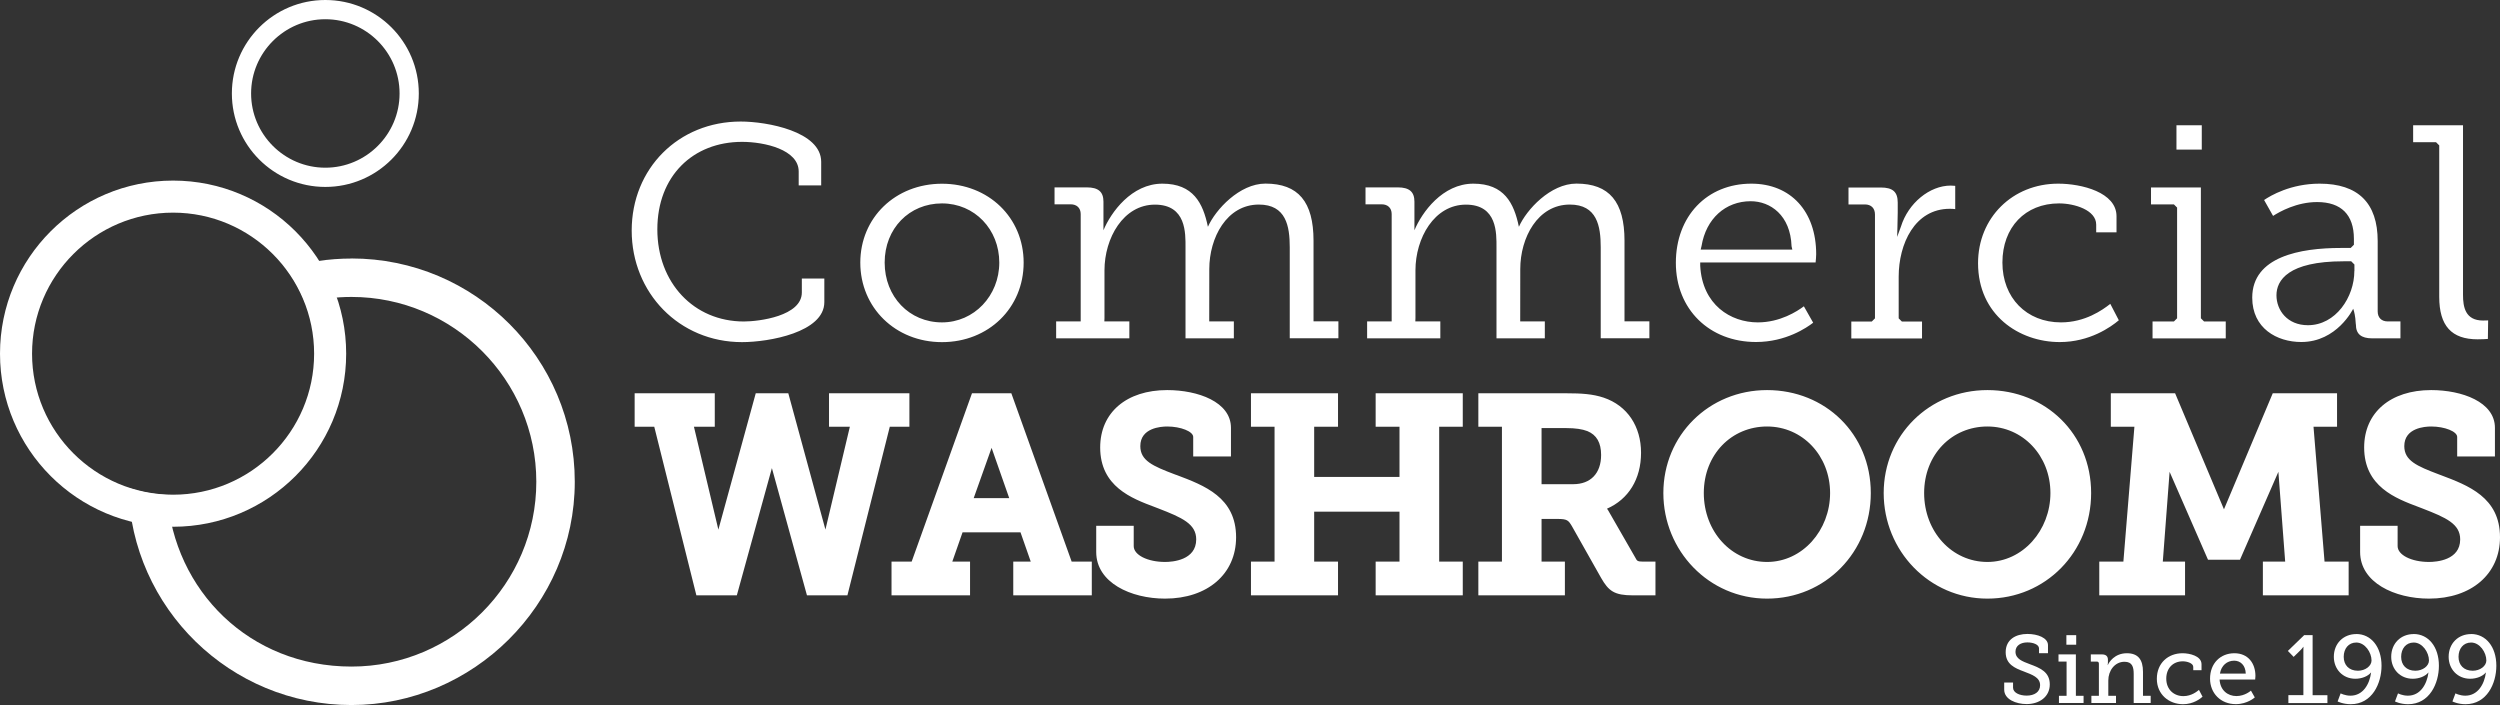 <?xml version="1.0" encoding="UTF-8"?>
<svg id="Layer_1" data-name="Layer 1" xmlns="http://www.w3.org/2000/svg" viewBox="0 0 389.98 110">
  <rect x="0" y="0" width="389.98" height="110" fill="#333333" stroke="none"/>
  <defs>
    <style>
      .cls-1 {
        fill: #fff;
        stroke-width: 0px;
      }
    </style>
  </defs>
  <g>
    <path class="cls-1" d="M128.59,43.45h-3.51v2.17c0,3.69-6.69,4.53-9.04,4.53-7.82,0-13.5-6.05-13.5-14.37s5.56-13.65,13.21-13.65c3.56,0,8.84,1.23,8.84,4.62v2.17h3.51v-3.67c0-4.75-8.45-6.29-12.55-6.29-9.7,0-17.01,7.31-17.01,17.01s7.4,17.4,17.21,17.4c4.19,0,12.84-1.53,12.84-6.24v-3.67h0ZM146.94,28.66c-7.26,0-12.74,5.29-12.74,12.31s5.48,12.4,12.74,12.4,12.74-5.33,12.74-12.4c0-7.02-5.48-12.31-12.74-12.31ZM146.94,50.29c-5.1,0-8.94-4.01-8.94-9.33s3.84-9.23,8.94-9.23,8.94,4.06,8.94,9.23-3.93,9.33-8.94,9.33ZM236.93,35.36c-.76-3.67-2.28-6.71-7.1-6.71s-8.03,4.49-9.19,7.27v-1.3s0,1.3,0,1.3v-3.21s0-1.26,0-1.26c0-1.53-.8-2.22-2.6-2.22h-5.03v2.64h2.51c.97,0,1.57.58,1.57,1.52v16.75h-3.83v2.64h11.42v-2.64h-3.9l.02-.5v-7.47c0-5.04,2.95-10.25,7.87-10.25s4.77,4.5,4.77,6.66v14.2h7.54v-2.64h-3.84v-.5s.01-7.67.01-7.67c0-4.88,2.71-10.06,7.73-10.06,4.25,0,4.82,3.37,4.82,6.66v14.2h7.59v-2.64h-3.88v-.5s0-12.08,0-12.08c0-6.08-2.38-8.91-7.5-8.91-4.05,0-7.79,4.07-8.96,6.71M274.21,50.29c-4.24,0-8.66-2.73-8.99-8.82v-.53s18,0,18,0c.04-.38.09-.94.09-1.29,0-6.68-3.97-11-10.12-11-6.93,0-11.77,5.08-11.77,12.35s5.26,12.35,12.5,12.35c4.67,0,7.94-2.25,8.92-3.01l-1.45-2.56c-1.05.79-3.72,2.51-7.18,2.51h0ZM273.1,31.39c3.05,0,6.2,2.17,6.37,7.03l.12.52h-14.3l.14-.58c.7-4.23,3.71-6.97,7.67-6.97ZM305,32.61v-3.62c-.2-.02-.45-.04-.71-.04-3.28,0-6.62,2.73-7.76,6.4l-.59,1.61s.09-2.88.09-3.8v-1.55c0-1.68-.77-2.36-2.65-2.36h-5.03v2.64h2.56c.98,0,1.57.59,1.57,1.57v16.2l-.5.5h-3.19v2.64h11.03v-2.64h-3.14l-.5-.5v-6.5c0-5.1,2.49-10.59,7.97-10.59.33,0,.62.02.86.05ZM321.5,50.29c-5.38,0-9.14-3.84-9.14-9.33s3.55-9.23,8.84-9.23c2.4,0,5.79,1.03,5.79,3.31v1.2h3.17v-2.51c0-3.73-5.44-5.08-9.1-5.08-7.13,0-12.5,5.33-12.5,12.4,0,8.08,6.41,12.31,12.74,12.31,4.68,0,7.98-2.35,9.22-3.4l-1.33-2.56c-1.23.97-3.94,2.89-7.7,2.89h0ZM347.2,50.15h-3.38l-.5-.5v-20.41h-7.78v2.64h3.57l.5.5v17.27l-.5.5h-3.33v2.64h11.42v-2.64ZM339.51,19.54h3.95v3.8h-3.95v-3.8ZM367.5,50.61c0,1.48.81,2.17,2.55,2.17h4.4v-2.64h-1.98c-.98,0-1.57-.59-1.57-1.57v-10.96c0-5.94-3.05-8.96-9.06-8.96-4.51,0-7.66,1.87-8.66,2.55l1.4,2.48c1.04-.67,3.7-2.16,6.87-2.16,3.76,0,5.74,1.98,5.74,5.74v.92l-.5.5h-1.55c-6.3,0-13.81,1.34-13.81,7.75,0,4.78,3.84,6.92,7.65,6.92,5.57,0,8.08-5.14,8.1-5.19,0,0,.22.54.33,1.5l.08.94h0ZM367.26,42.27c0,4.08-2.91,8.46-7.24,8.46-3.23,0-4.91-2.35-4.91-4.67s1.81-5.3,10.45-5.3h1.21l.5.5v1.02h0ZM386.5,52.93c.63,0,1.21-.03,1.59-.06l.04-2.89c-.27.01-.53.02-.8.02-2.77,0-3.12-2.13-3.12-3.99v-26.47h-7.78v2.64h3.57l.5.5v23.62c0,4.52,1.91,6.63,6,6.63h0ZM188.42,35.36c-.76-3.67-2.28-6.71-7.1-6.71s-8.03,4.49-9.19,7.27v-1.3s0,1.3,0,1.3v-3.21s0-1.26,0-1.26c0-1.53-.8-2.22-2.6-2.22h-5.03v2.64h2.51c.97,0,1.57.58,1.57,1.52v16.75h-3.83v2.64h11.42v-2.64h-3.9l.02-.5v-7.47c0-5.04,2.95-10.25,7.87-10.25s4.77,4.5,4.77,6.66v14.2h7.54v-2.64h-3.84v-.5s.01-7.67.01-7.67c0-4.88,2.71-10.06,7.73-10.06,4.25,0,4.82,3.37,4.82,6.66v14.2h7.59v-2.64h-3.88v-.5s0-12.08,0-12.08c0-6.08-2.38-8.91-7.5-8.91-4.05,0-7.79,4.07-8.96,6.71"/>
    <path class="cls-1" d="M141.86,61.35h-12.54v5.22h3.25l-3.81,16.04-5.79-21.26h-5.08l-5.83,21.27-3.81-16.05h3.25v-5.22h-12.5v5.22h3.06l6.57,26.3h6.31l5.47-19.85,5.47,19.85h6.31l6.61-26.3h3.06v-5.22ZM157.75,61.35h-6.13l-9.41,26.26h-3.14v5.26h12.25v-5.26h-2.77l1.6-4.57h9.04l1.6,4.57h-2.73v5.26h12.25v-5.26h-3.14l-9.41-26.26h0ZM154.68,69.86l2.75,7.84h-5.54l2.79-7.84h0ZM183.5,74.09l-.24-.09c-3.44-1.3-5.38-2.15-5.38-4.41,0-2.84,3.2-3.06,4.19-3.06,2.12,0,4.06.78,4.06,1.63v3.05h5.89v-4.47c0-4.05-5.16-5.89-9.95-5.89-6.35,0-10.45,3.51-10.45,8.95,0,6.1,4.92,7.95,8.5,9.29l.65.25c3.61,1.4,5.83,2.38,5.83,4.8,0,3.26-3.72,3.52-4.85,3.52-2.75,0-4.9-1.09-4.9-2.47v-3.17h-5.85v4.09c0,4.78,5.4,7.27,10.74,7.27,6.63,0,11.08-3.85,11.08-9.57,0-6.23-4.95-8.08-9.3-9.72ZM214.59,66.57h3.72v7.83h-13.31v-7.83h3.72v-5.22h-13.58v5.22h3.68v21.04h-3.68v5.26h13.58v-5.26h-3.72v-7.79h13.31v7.79h-3.72v5.26h13.59v-5.26h-3.68v-21.04h3.68v-5.22h-13.59v5.22ZM255.19,87.15l-4.16-7.24c-.1-.2-.22-.38-.35-.56,3.35-1.47,5.31-4.62,5.31-8.72s-2.12-7.35-5.83-8.6c-1.7-.57-3.46-.68-5.75-.68h-13.8v5.22h3.68v21.04h-3.68v5.26h13.5v-5.26h-3.64v-6.66h2.51c1.49,0,1.68.22,2.22,1.12l4.56,8.08c1.17,2.04,2.05,2.72,4.97,2.72h3.51v-5.26h-1.88c-.92,0-.99-.14-1.18-.46h0ZM240.47,66.78h3.89c1.37,0,2.47.16,3.26.47,1.44.59,2.14,1.81,2.14,3.72,0,2.86-1.63,4.56-4.35,4.56h-4.94v-8.75h0ZM275.65,60.85c-9.07,0-16.18,7.05-16.18,16.06s7.11,16.47,16.18,16.47,16.18-7.24,16.18-16.47-7.11-16.06-16.18-16.06ZM275.65,87.66c-5.54,0-9.87-4.72-9.87-10.75s4.34-10.38,9.87-10.38,9.83,4.56,9.83,10.38-4.32,10.75-9.83,10.75ZM310.02,60.85c-9.07,0-16.18,7.05-16.18,16.06s7.11,16.47,16.18,16.47,16.18-7.24,16.18-16.47-7.11-16.06-16.18-16.06ZM310.02,87.66c-5.54,0-9.87-4.72-9.87-10.75s4.34-10.38,9.87-10.38,9.83,4.56,9.83,10.38-4.32,10.75-9.83,10.75ZM360.88,66.57h3.68v-5.22h-10.03l-7.61,18.1-7.62-18.1h-10.03v5.22h3.68l-1.72,21.04h-3.76v5.26h13.38v-5.26h-3.47l1.06-14.01,5.99,13.71h4.99l5.99-13.71,1.06,14.01h-3.48v5.26h13.38v-5.26h-3.76l-1.72-21.04ZM380.68,74.09l-.24-.09c-3.44-1.3-5.39-2.15-5.39-4.41,0-2.84,3.2-3.06,4.19-3.06,2.12,0,4.06.78,4.06,1.63v3.05h5.89v-4.47c0-4.05-5.16-5.89-9.95-5.89-6.35,0-10.45,3.51-10.45,8.95,0,6.1,4.92,7.95,8.5,9.29l.65.25c3.61,1.4,5.83,2.38,5.83,4.8,0,3.26-3.72,3.52-4.86,3.52-2.75,0-4.9-1.09-4.9-2.47v-3.17h-5.85v4.09c0,4.78,5.4,7.27,10.74,7.27,6.63,0,11.08-3.85,11.08-9.57,0-6.23-4.94-8.08-9.3-9.72Z"/>
    <path class="cls-1" d="M50.75,3c6.39,0,11.58,5.2,11.58,11.58s-5.2,11.58-11.58,11.58-11.58-5.2-11.58-11.58,5.2-11.58,11.58-11.58M50.75,0c-8.05,0-14.58,6.53-14.58,14.58s6.53,14.58,14.58,14.58,14.58-6.53,14.58-14.58S58.81,0,50.75,0ZM27,33.17c12.13,0,22,9.87,22,22s-9.87,22-22,22-22-9.87-22-22,9.87-22,22-22M27,28.17C12.09,28.17,0,40.26,0,55.17s12.09,27,27,27,27-12.09,27-27-12.09-27-27-27Z"/>
    <path class="cls-1" d="M54.83,40.33c-3.55,0-6.98.53-10.21,1.52,1.25,1.65,2.25,3.46,2.99,5.39,2.36-.61,4.78-.92,7.22-.92,15.9,0,28.83,12.94,28.83,28.83s-12.93,28.83-28.83,28.83-27.69-11.83-28.75-26.77c-2.06-.08-4.1-.46-6.06-1.11.51,18.79,15.89,33.88,34.81,33.88s34.83-15.6,34.83-34.83c0-19.24-15.59-34.83-34.83-34.83Z"/>
  </g>
  <g>
    <path class="cls-1" d="M314.02,106.49v.78c0,.78,1,1.24,2.12,1.24,1.21,0,2.1-.57,2.1-1.62,0-1.23-1.24-1.64-2.55-2.15-1.4-.52-2.82-1.12-2.82-3,0-2,1.6-2.85,3.39-2.85,1.59,0,3.21.6,3.21,1.75v1.25h-1.4v-.74c0-.62-.94-.94-1.81-.94-1.03,0-1.86.48-1.86,1.45,0,1.12,1.06,1.5,2.25,1.95,1.56.58,3.1,1.19,3.1,3.15s-1.65,3.07-3.61,3.07c-1.65,0-3.5-.73-3.5-2.25v-1.11h1.38Z"/>
    <path class="cls-1" d="M321.18,108.54h1.19v-5.34h-1.26v-1.12h2.71v6.46h1.2v1.12h-3.84v-1.12ZM322.34,99.08h1.53v1.49h-1.53v-1.49Z"/>
    <path class="cls-1" d="M326.22,108.54h1.19v-5.01c0-.22-.12-.33-.33-.33h-.93v-1.12h1.71c.66,0,.96.29.96.84v.39c0,.24-.04.43-.04.43h.03c.15-.41,1.04-1.84,2.96-1.84,1.74,0,2.52.97,2.52,2.91v3.73h1.2v1.12h-2.65v-4.53c0-1.06-.21-1.9-1.43-1.9-1.53,0-2.53,1.39-2.53,2.91v2.4h1.2v1.12h-3.84v-1.12Z"/>
    <path class="cls-1" d="M340.45,101.9c1.12,0,2.97.42,2.97,1.72v.93h-1.29v-.52c0-.58-.96-.87-1.63-.87-1.53,0-2.58,1.08-2.58,2.7,0,1.72,1.21,2.73,2.67,2.73,1.29,0,2.16-.76,2.43-.97l.56,1.06c-.35.32-1.44,1.17-3.04,1.17-2.19,0-4.09-1.51-4.09-3.96s1.75-3.99,4.02-3.99Z"/>
    <path class="cls-1" d="M348.54,101.9c2.16,0,3.29,1.59,3.29,3.55,0,.2-.04.55-.04.55h-5.55c.09,1.68,1.27,2.58,2.62,2.58s2.27-.85,2.27-.85l.6,1.06s-1.14,1.05-2.96,1.05c-2.38,0-4.02-1.72-4.02-3.97,0-2.42,1.64-3.97,3.79-3.97ZM350.32,105.08c-.04-1.33-.85-2.02-1.81-2.02-1.11,0-2.01.75-2.22,2.02h4.03Z"/>
    <path class="cls-1" d="M356.97,108.44h2.34v-6.9c0-.33.01-.64.01-.64h-.03s-.12.22-.51.6l-.99.97-.9-.93,2.54-2.46h1.32v9.36h2.31v1.23h-6.09v-1.23Z"/>
    <path class="cls-1" d="M367.56,98.9c2.29,0,3.94,1.98,3.94,4.95,0,2.77-1.47,6-4.81,6-1.21,0-2.04-.43-2.04-.43l.47-1.26s.67.36,1.54.36c1.96,0,2.98-1.81,3.21-3.6h-.03c-.46.57-1.42.96-2.42.96-1.99,0-3.36-1.51-3.36-3.42,0-2.1,1.5-3.55,3.5-3.55ZM367.81,104.63c1.17,0,2.13-.75,2.13-1.6,0-1.26-1.02-2.8-2.38-2.8-1.21,0-1.96.96-1.96,2.23s.81,2.17,2.22,2.17Z"/>
    <path class="cls-1" d="M376.51,98.9c2.29,0,3.94,1.98,3.94,4.95,0,2.77-1.47,6-4.81,6-1.21,0-2.04-.43-2.04-.43l.47-1.26s.67.36,1.54.36c1.96,0,2.98-1.81,3.21-3.6h-.03c-.46.57-1.42.96-2.42.96-1.99,0-3.36-1.51-3.36-3.42,0-2.1,1.5-3.55,3.5-3.55ZM376.77,104.63c1.17,0,2.13-.75,2.13-1.6,0-1.26-1.02-2.8-2.38-2.8-1.21,0-1.96.96-1.96,2.23s.81,2.17,2.22,2.17Z"/>
    <path class="cls-1" d="M385.47,98.9c2.29,0,3.94,1.98,3.94,4.95,0,2.77-1.47,6-4.81,6-1.21,0-2.04-.43-2.04-.43l.47-1.26s.67.36,1.54.36c1.96,0,2.98-1.81,3.21-3.6h-.03c-.46.57-1.42.96-2.42.96-1.99,0-3.36-1.51-3.36-3.42,0-2.1,1.5-3.55,3.5-3.55ZM385.72,104.63c1.17,0,2.13-.75,2.13-1.6,0-1.26-1.02-2.8-2.38-2.8-1.21,0-1.96.96-1.96,2.23s.81,2.17,2.22,2.17Z"/>
  </g>
</svg>